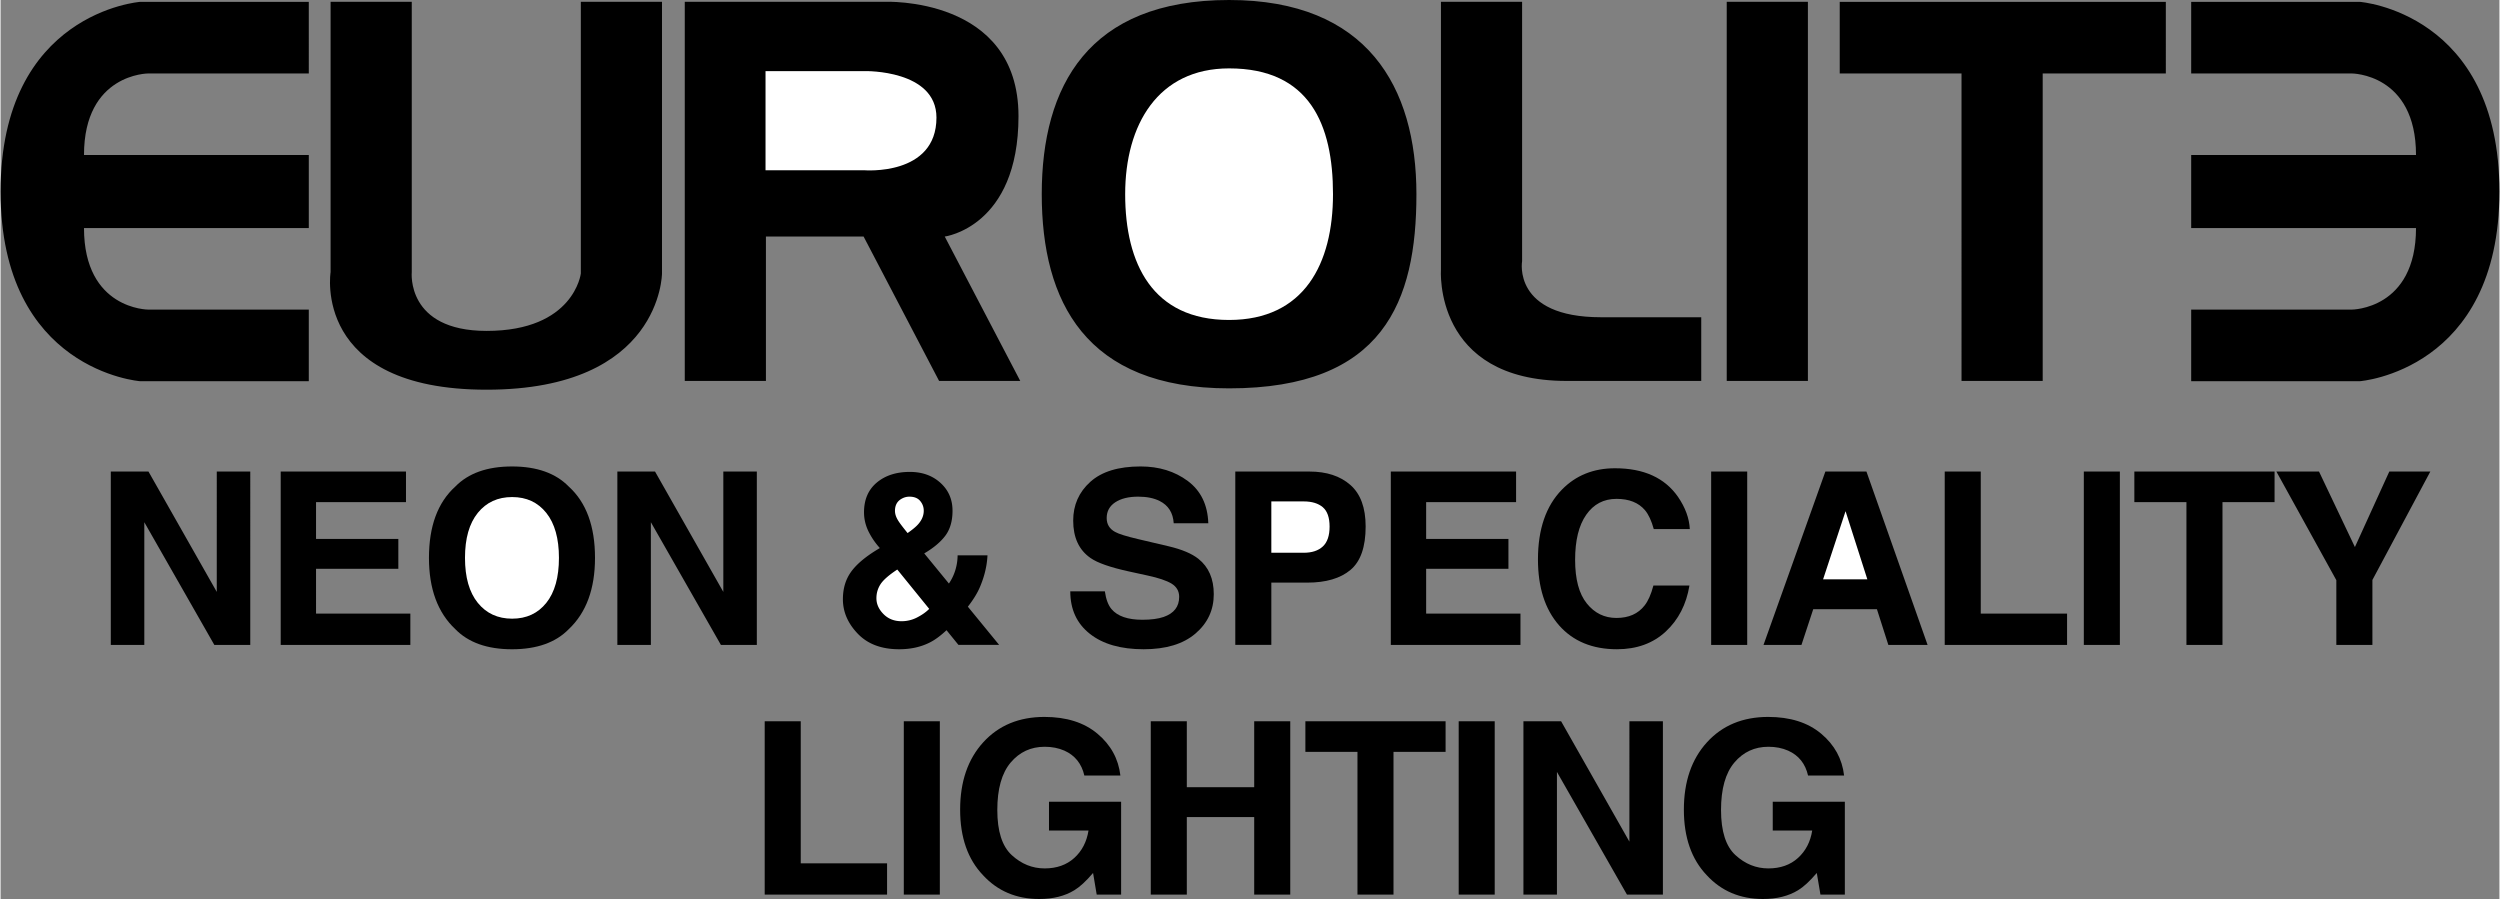 <svg xmlns="http://www.w3.org/2000/svg" width="2500" height="899" viewBox="0 0 252.808 90.952"><rect x="0" y="0" width="252.808" height="90.952" fill="#808080" stroke="none"/><path d="M21.872 59.883l-6.908-12.175h-3.813v17.537h3.39V52.832l7.084 12.413h3.636V47.708h-3.389zM31.915 57.544h8.326v-3.021h-8.326v-3.722h9.1v-3.093H28.34v17.537h13.116v-3.169h-9.541zM51.744 47.192c-2.505 0-4.419.679-5.743 2.038-1.775 1.604-2.662 4.008-2.662 7.209 0 3.138.887 5.541 2.662 7.209 1.324 1.358 3.238 2.038 5.743 2.038 2.504 0 4.419-.68 5.743-2.038 1.767-1.668 2.651-4.071 2.651-7.209 0-3.201-.884-5.605-2.651-7.209-1.324-1.359-3.239-2.038-5.743-2.038z"/><path d="M55.212 60.991c-.854 1.067-2.005 1.6-3.457 1.6-1.453 0-2.608-.533-3.474-1.6-.864-1.066-1.296-2.585-1.296-4.552 0-1.968.432-3.485 1.296-4.553.866-1.067 2.021-1.599 3.474-1.599 1.451 0 2.603.534 3.457 1.604.853 1.071 1.278 2.588 1.278 4.547 0 1.968-.425 3.487-1.278 4.553z" fill="#fff"/><path d="M73.12 59.883l-6.908-12.175h-3.813v17.537h3.391V52.832l7.085 12.413h3.635V47.708h-3.39zM97.86 61.379c.566-.729.975-1.398 1.227-2.005.457-1.074.709-2.14.758-3.194h-3.022a5.31 5.31 0 0 1-.237 1.523 5.03 5.03 0 0 1-.643 1.334l-2.497-3.049c.938-.551 1.651-1.147 2.134-1.792.484-.646.728-1.486.728-2.522 0-1.148-.408-2.089-1.224-2.826-.816-.739-1.849-1.105-3.097-1.105-1.369 0-2.484.36-3.343 1.081-.86.72-1.29 1.723-1.29 3.003 0 .645.139 1.266.417 1.862a7.294 7.294 0 0 0 1.184 1.756l-.371.227c-1.194.739-2.056 1.483-2.58 2.238-.524.754-.786 1.66-.786 2.716 0 1.278.5 2.44 1.506 3.488 1.003 1.047 2.397 1.571 4.184 1.571 1.187 0 2.234-.235 3.144-.706.511-.262 1.059-.67 1.649-1.221l1.205 1.485h4.118l-3.164-3.864z"/><path d="M91.088 50.501c.265-.167.549-.253.854-.253.49 0 .854.145 1.094.435.241.287.361.617.361.985 0 .506-.201.975-.6 1.408-.209.232-.554.517-1.035.854-.48-.592-.795-1.007-.938-1.238-.224-.353-.338-.689-.338-1.011 0-.536.202-.931.602-1.18zM92.734 62.463a3.402 3.402 0 0 1-1.585.386c-.743 0-1.353-.242-1.828-.726-.475-.483-.712-1.015-.712-1.596 0-.516.136-.988.413-1.418.275-.428.843-.924 1.698-1.489l3.23 3.981c-.311.317-.716.605-1.216.862z" fill="#fff"/><path d="M122.739 60.114c0-1.561-.519-2.753-1.554-3.576-.666-.531-1.675-.955-3.022-1.273l-3.075-.723c-1.187-.279-1.963-.52-2.33-.727-.568-.308-.853-.776-.853-1.404 0-.681.288-1.212.866-1.593.577-.379 1.349-.571 2.317-.571.87 0 1.596.146 2.181.442.879.444 1.35 1.194 1.417 2.249h3.5c-.065-1.869-.757-3.292-2.075-4.275-1.318-.981-2.91-1.472-4.78-1.472-2.234 0-3.93.519-5.084 1.559-1.153 1.041-1.73 2.344-1.73 3.919 0 1.72.589 2.986 1.769 3.795.696.485 1.978.933 3.844 1.344l1.901.415c1.11.238 1.924.512 2.438.821.513.317.77.765.77 1.341 0 .992-.525 1.668-1.571 2.032-.551.189-1.268.284-2.152.284-1.475 0-2.518-.359-3.125-1.081-.333-.396-.556-.992-.669-1.792h-3.5c0 1.822.659 3.255 1.98 4.295 1.319 1.043 3.133 1.562 5.439 1.562 2.256 0 4.004-.528 5.24-1.584 1.239-1.057 1.858-2.386 1.858-3.987zM128.562 58.944h3.634c1.897 0 3.354-.429 4.375-1.286 1.022-.855 1.533-2.322 1.533-4.391 0-1.897-.514-3.298-1.543-4.203-1.028-.905-2.41-1.357-4.139-1.357h-7.506v17.537h3.646v-6.3z"/><path d="M128.562 50.728h3.274c.829 0 1.473.197 1.932.585.458.393.688 1.047.688 1.965 0 .917-.23 1.588-.688 2.011-.459.424-1.103.634-1.932.634h-3.274v-5.195z" fill="#fff"/><path d="M144.225 57.544h8.325v-3.021h-8.325v-3.722h9.099v-3.093H140.65v17.537h13.117v-3.169h-9.542zM167.217 59.238c-.238.898-.537 1.574-.897 2.024-.654.838-1.6 1.256-2.844 1.256-1.215 0-2.213-.489-3-1.469-.787-.977-1.18-2.448-1.18-4.413 0-1.963.372-3.482 1.121-4.554.748-1.075 1.77-1.612 3.067-1.612 1.271 0 2.23.382 2.88 1.147.36.43.658 1.068.889 1.911h3.646c-.054-1.09-.452-2.177-1.194-3.261-1.344-1.929-3.47-2.893-6.376-2.893-2.17 0-3.96.72-5.367 2.159-1.616 1.654-2.426 4.009-2.426 7.062 0 2.825.71 5.046 2.133 6.668 1.421 1.613 3.375 2.421 5.859 2.421 2.006 0 3.653-.598 4.938-1.792 1.285-1.196 2.083-2.748 2.397-4.656h-3.646zM173.059 47.708h3.648v17.537h-3.648zM184.614 47.708l-6.257 17.537h3.839l1.191-3.612h6.443l1.155 3.612h3.97l-6.185-17.537z"/><path fill="#fff" d="M184.383 58.612l2.273-6.894 2.205 6.894z"/><path d="M200.335 47.708h-3.646v17.537h12.378v-3.169h-8.732zM210.762 47.708h3.647v17.537h-3.647zM215.874 50.801h5.269v14.444h3.647V50.801h5.269v-3.093h-14.185zM241.667 47.708l-3.479 7.637-3.631-7.637h-4.314l6.066 10.989v6.548h3.649v-6.569l5.859-10.968zM80.953 72.972h-3.647v17.536h12.38v-3.167h-8.733zM91.379 72.972h3.646v17.537h-3.646zM106.07 84.025h3.996c-.182 1.143-.661 2.068-1.439 2.773-.78.706-1.778 1.059-2.998 1.059-1.243 0-2.354-.448-3.326-1.343-.976-.893-1.464-2.413-1.464-4.567 0-2.135.451-3.735 1.35-4.8.9-1.064 2.048-1.597 3.447-1.597.732 0 1.395.131 1.994.393 1.067.479 1.739 1.317 2.015 2.519h3.647c-.199-1.693-.972-3.104-2.323-4.235-1.35-1.132-3.137-1.696-5.362-1.696-2.565 0-4.626.854-6.187 2.563-1.561 1.712-2.341 3.984-2.341 6.819 0 2.804.771 5.013 2.312 6.627 1.477 1.607 3.373 2.412 5.688 2.412 1.406 0 2.589-.298 3.553-.886.561-.339 1.192-.921 1.895-1.749l.368 2.19h2.47v-9.395h-7.296v2.913zM126.829 79.641h-6.817v-6.669h-3.647v17.536h3.647v-7.846h6.817v7.846h3.648V72.972h-3.648zM132.007 76.067h5.269v14.441h3.646V76.067h5.27v-3.095h-14.185zM147.517 72.972h3.645v17.537h-3.645zM164.788 85.149l-6.908-12.177h-3.813v17.536h3.39V78.097l7.085 12.411h3.635V72.972h-3.389zM179.289 84.025h3.994c-.18 1.143-.661 2.068-1.439 2.773-.778.706-1.776 1.059-2.997 1.059-1.242 0-2.351-.448-3.327-1.343-.976-.893-1.462-2.413-1.462-4.567 0-2.135.45-3.735 1.349-4.8.9-1.064 2.049-1.597 3.448-1.597.731 0 1.396.131 1.994.393 1.067.479 1.74 1.317 2.014 2.519h3.646c-.196-1.693-.969-3.104-2.32-4.235-1.35-1.132-3.138-1.696-5.362-1.696-2.565 0-4.628.854-6.188 2.563-1.561 1.712-2.34 3.984-2.34 6.819 0 2.804.771 5.013 2.31 6.627 1.478 1.607 3.373 2.412 5.689 2.412 1.404 0 2.589-.298 3.554-.886.561-.339 1.191-.921 1.894-1.749l.37 2.19h2.469v-9.395h-7.295v2.913zM174.635.181h8.212V38.54h-8.212zM58.704 27.668V.181h8.211v27.488s-.04 11.757-17.747 11.757c-17.708 0-15.78-11.896-15.78-11.896V.181h8.211v27.35s-.593 5.947 7.569 5.947c8.854 0 9.536-5.81 9.536-5.81zM158.459 38.54h13.597v-6.444h-10.138c-8.994 0-7.986-5.672-7.986-5.672V.181h-8.21v27.073s-.821 11.286 12.737 11.286zM219.059.189h-32.992v7.243h12.322V38.54h8.212V7.432h12.458zM252.808 19.377c0 18.123-14.113 19.189-14.113 19.189h-17.071v-7.244h16.242s6.503 0 6.503-8.251h-22.745v-7.389h22.745c0-8.25-6.503-8.25-6.503-8.25h-16.242V.189h17.071c-.001 0 14.113 1.067 14.113 19.188zM0 19.377C0 37.5 14.109 38.566 14.109 38.566h17.073v-7.244H14.94s-6.501 0-6.501-8.251h22.743v-7.389H8.439c0-8.25 6.501-8.25 6.501-8.25h16.242V.189H14.109S0 1.256 0 19.377zM143.241 19.645c0-10.85-4.98-19.645-18.953-19.645-14.25 0-18.953 8.716-18.953 19.645 0 10.851 4.426 19.645 18.953 19.645 15.632 0 18.953-8.794 18.953-19.645z"/><path d="M134.801 19.644c0-7.027-2.351-12.725-10.513-12.725-7.195 0-10.513 5.698-10.513 12.725 0 7.031 2.765 12.727 10.513 12.727 7.608-.001 10.513-5.697 10.513-12.727z" fill="#fff"/><path d="M95.521 23.933l7.639 14.607h-8.21l-7.638-14.607H77.43V38.54h-8.211V.181h20.208s13.556-.597 13.556 11.579c-.001 11.205-7.462 12.173-7.462 12.173z"/><path d="M77.39 17.223V7.194h10.098s7.195-.138 7.195 4.704c0 5.948-7.332 5.325-7.332 5.325H77.39z" fill="#fff"/></svg>